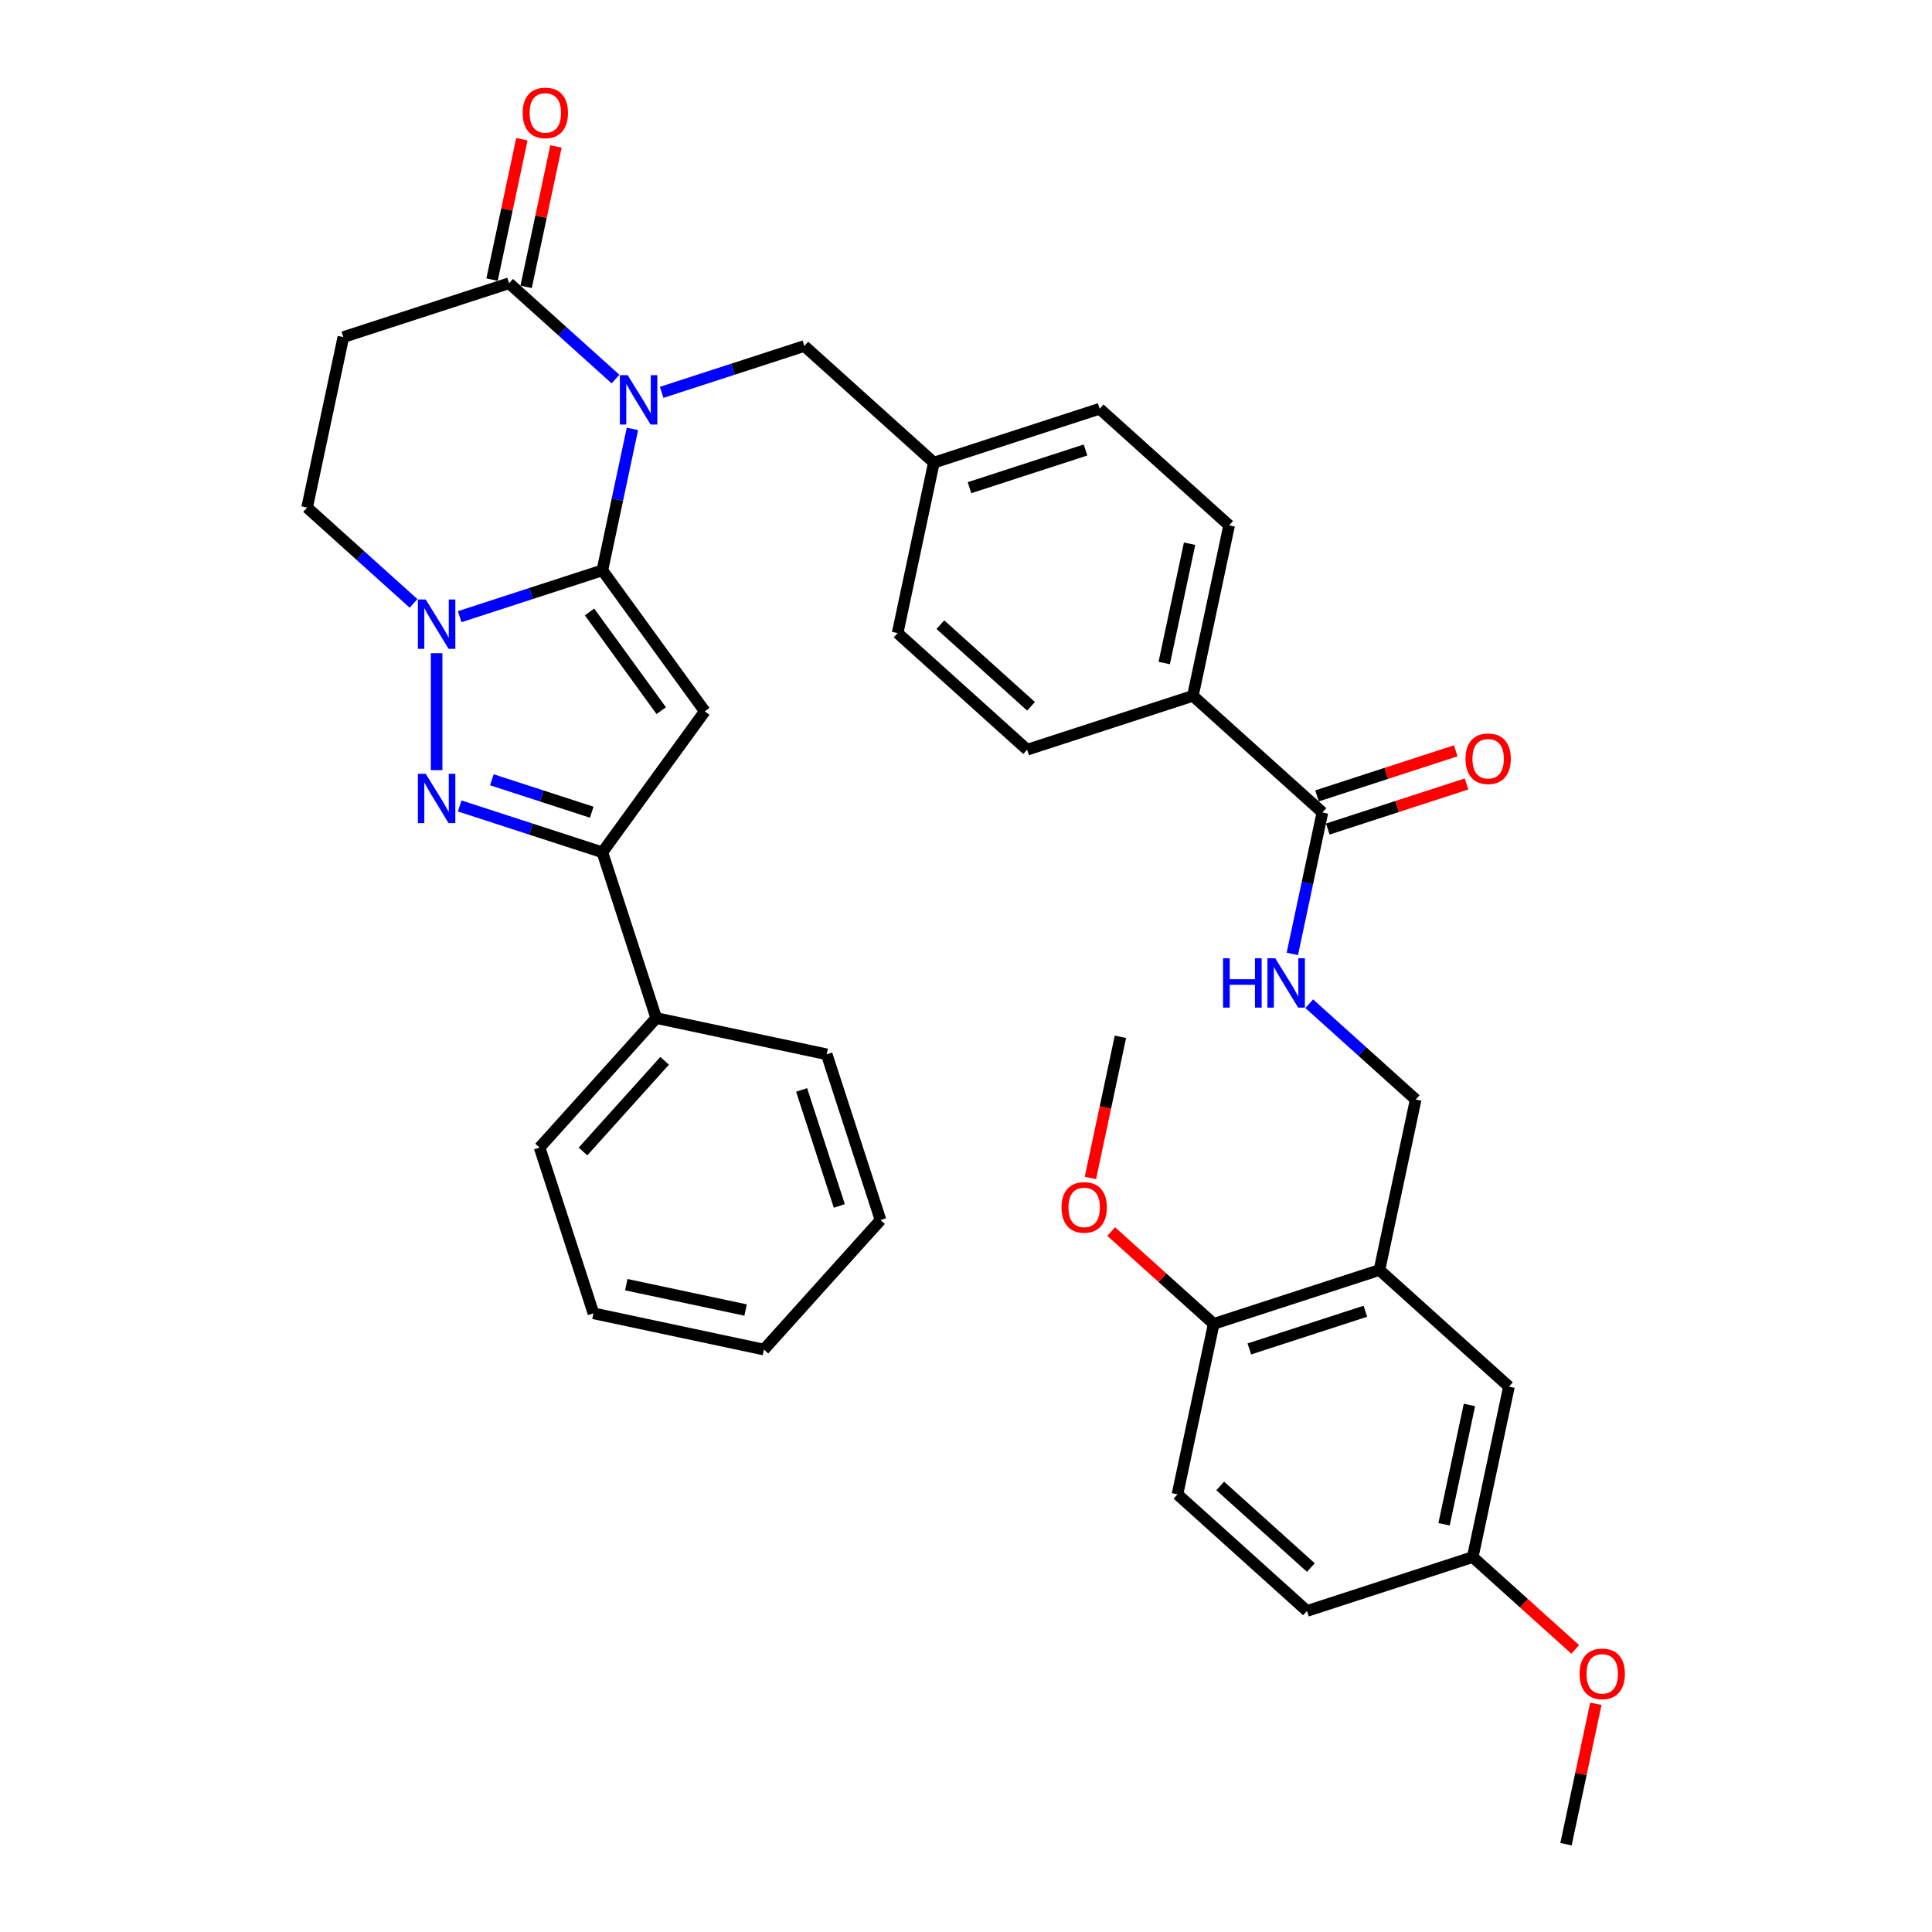 <?xml version='1.0' encoding='iso-8859-1'?>
<svg version='1.1' baseProfile='full'
              xmlns='http://www.w3.org/2000/svg'
                      xmlns:rdkit='http://www.rdkit.org/xml'
                      xmlns:xlink='http://www.w3.org/1999/xlink'
                  xml:space='preserve'
width='1000px' height='1000px' viewBox='0 0 1000 1000'>
<!-- END OF HEADER -->
<rect style='opacity:1.0;fill:#FFFFFF;stroke:none' width='1000' height='1000' x='0' y='0'> </rect>
<path class='bond-0' d='M 311.784,295.201 L 319.564,258.597' style='fill:none;fill-rule:evenodd;stroke:#000000;stroke-width:6px;stroke-linecap:butt;stroke-linejoin:miter;stroke-opacity:1' />
<path class='bond-0' d='M 319.564,258.597 L 327.344,221.994' style='fill:none;fill-rule:evenodd;stroke:#0000FF;stroke-width:6px;stroke-linecap:butt;stroke-linejoin:miter;stroke-opacity:1' />
<path class='bond-1' d='M 311.784,295.201 L 364.805,368.179' style='fill:none;fill-rule:evenodd;stroke:#000000;stroke-width:6px;stroke-linecap:butt;stroke-linejoin:miter;stroke-opacity:1' />
<path class='bond-1' d='M 305.141,316.752 L 342.256,367.836' style='fill:none;fill-rule:evenodd;stroke:#000000;stroke-width:6px;stroke-linecap:butt;stroke-linejoin:miter;stroke-opacity:1' />
<path class='bond-2' d='M 311.784,295.201 L 274.86,307.198' style='fill:none;fill-rule:evenodd;stroke:#000000;stroke-width:6px;stroke-linecap:butt;stroke-linejoin:miter;stroke-opacity:1' />
<path class='bond-2' d='M 274.86,307.198 L 237.936,319.195' style='fill:none;fill-rule:evenodd;stroke:#0000FF;stroke-width:6px;stroke-linecap:butt;stroke-linejoin:miter;stroke-opacity:1' />
<path class='bond-5' d='M 318.595,196.212 L 291.049,171.409' style='fill:none;fill-rule:evenodd;stroke:#0000FF;stroke-width:6px;stroke-linecap:butt;stroke-linejoin:miter;stroke-opacity:1' />
<path class='bond-5' d='M 291.049,171.409 L 263.502,146.607' style='fill:none;fill-rule:evenodd;stroke:#000000;stroke-width:6px;stroke-linecap:butt;stroke-linejoin:miter;stroke-opacity:1' />
<path class='bond-9' d='M 342.482,203.085 L 379.405,191.088' style='fill:none;fill-rule:evenodd;stroke:#0000FF;stroke-width:6px;stroke-linecap:butt;stroke-linejoin:miter;stroke-opacity:1' />
<path class='bond-9' d='M 379.405,191.088 L 416.329,179.091' style='fill:none;fill-rule:evenodd;stroke:#000000;stroke-width:6px;stroke-linecap:butt;stroke-linejoin:miter;stroke-opacity:1' />
<path class='bond-4' d='M 364.805,368.179 L 311.784,441.157' style='fill:none;fill-rule:evenodd;stroke:#000000;stroke-width:6px;stroke-linecap:butt;stroke-linejoin:miter;stroke-opacity:1' />
<path class='bond-3' d='M 225.993,338.104 L 225.993,398.629' style='fill:none;fill-rule:evenodd;stroke:#0000FF;stroke-width:6px;stroke-linecap:butt;stroke-linejoin:miter;stroke-opacity:1' />
<path class='bond-11' d='M 214.05,312.322 L 186.503,287.519' style='fill:none;fill-rule:evenodd;stroke:#0000FF;stroke-width:6px;stroke-linecap:butt;stroke-linejoin:miter;stroke-opacity:1' />
<path class='bond-11' d='M 186.503,287.519 L 158.957,262.716' style='fill:none;fill-rule:evenodd;stroke:#000000;stroke-width:6px;stroke-linecap:butt;stroke-linejoin:miter;stroke-opacity:1' />
<path class='bond-36' d='M 237.936,417.162 L 274.86,429.159' style='fill:none;fill-rule:evenodd;stroke:#0000FF;stroke-width:6px;stroke-linecap:butt;stroke-linejoin:miter;stroke-opacity:1' />
<path class='bond-36' d='M 274.86,429.159 L 311.784,441.157' style='fill:none;fill-rule:evenodd;stroke:#000000;stroke-width:6px;stroke-linecap:butt;stroke-linejoin:miter;stroke-opacity:1' />
<path class='bond-36' d='M 254.588,403.603 L 280.435,412.001' style='fill:none;fill-rule:evenodd;stroke:#0000FF;stroke-width:6px;stroke-linecap:butt;stroke-linejoin:miter;stroke-opacity:1' />
<path class='bond-36' d='M 280.435,412.001 L 306.281,420.399' style='fill:none;fill-rule:evenodd;stroke:#000000;stroke-width:6px;stroke-linecap:butt;stroke-linejoin:miter;stroke-opacity:1' />
<path class='bond-17' d='M 311.784,441.157 L 339.659,526.947' style='fill:none;fill-rule:evenodd;stroke:#000000;stroke-width:6px;stroke-linecap:butt;stroke-linejoin:miter;stroke-opacity:1' />
<path class='bond-16' d='M 272.326,148.482 L 280.049,112.15' style='fill:none;fill-rule:evenodd;stroke:#000000;stroke-width:6px;stroke-linecap:butt;stroke-linejoin:miter;stroke-opacity:1' />
<path class='bond-16' d='M 280.049,112.15 L 287.771,75.817' style='fill:none;fill-rule:evenodd;stroke:#FF0000;stroke-width:6px;stroke-linecap:butt;stroke-linejoin:miter;stroke-opacity:1' />
<path class='bond-16' d='M 254.679,144.731 L 262.402,108.399' style='fill:none;fill-rule:evenodd;stroke:#000000;stroke-width:6px;stroke-linecap:butt;stroke-linejoin:miter;stroke-opacity:1' />
<path class='bond-16' d='M 262.402,108.399 L 270.124,72.066' style='fill:none;fill-rule:evenodd;stroke:#FF0000;stroke-width:6px;stroke-linecap:butt;stroke-linejoin:miter;stroke-opacity:1' />
<path class='bond-37' d='M 263.502,146.607 L 177.712,174.482' style='fill:none;fill-rule:evenodd;stroke:#000000;stroke-width:6px;stroke-linecap:butt;stroke-linejoin:miter;stroke-opacity:1' />
<path class='bond-6' d='M 177.712,174.482 L 158.957,262.716' style='fill:none;fill-rule:evenodd;stroke:#000000;stroke-width:6px;stroke-linecap:butt;stroke-linejoin:miter;stroke-opacity:1' />
<path class='bond-7' d='M 684.473,420.529 L 617.437,360.169' style='fill:none;fill-rule:evenodd;stroke:#000000;stroke-width:6px;stroke-linecap:butt;stroke-linejoin:miter;stroke-opacity:1' />
<path class='bond-10' d='M 684.473,420.529 L 676.693,457.132' style='fill:none;fill-rule:evenodd;stroke:#000000;stroke-width:6px;stroke-linecap:butt;stroke-linejoin:miter;stroke-opacity:1' />
<path class='bond-10' d='M 676.693,457.132 L 668.913,493.735' style='fill:none;fill-rule:evenodd;stroke:#0000FF;stroke-width:6px;stroke-linecap:butt;stroke-linejoin:miter;stroke-opacity:1' />
<path class='bond-18' d='M 687.261,429.108 L 723.165,417.442' style='fill:none;fill-rule:evenodd;stroke:#000000;stroke-width:6px;stroke-linecap:butt;stroke-linejoin:miter;stroke-opacity:1' />
<path class='bond-18' d='M 723.165,417.442 L 759.07,405.776' style='fill:none;fill-rule:evenodd;stroke:#FF0000;stroke-width:6px;stroke-linecap:butt;stroke-linejoin:miter;stroke-opacity:1' />
<path class='bond-18' d='M 681.686,411.95 L 717.59,400.284' style='fill:none;fill-rule:evenodd;stroke:#000000;stroke-width:6px;stroke-linecap:butt;stroke-linejoin:miter;stroke-opacity:1' />
<path class='bond-18' d='M 717.59,400.284 L 753.494,388.618' style='fill:none;fill-rule:evenodd;stroke:#FF0000;stroke-width:6px;stroke-linecap:butt;stroke-linejoin:miter;stroke-opacity:1' />
<path class='bond-8' d='M 713.999,657.357 L 732.754,569.123' style='fill:none;fill-rule:evenodd;stroke:#000000;stroke-width:6px;stroke-linecap:butt;stroke-linejoin:miter;stroke-opacity:1' />
<path class='bond-14' d='M 713.999,657.357 L 628.209,685.233' style='fill:none;fill-rule:evenodd;stroke:#000000;stroke-width:6px;stroke-linecap:butt;stroke-linejoin:miter;stroke-opacity:1' />
<path class='bond-14' d='M 706.706,678.697 L 646.652,698.209' style='fill:none;fill-rule:evenodd;stroke:#000000;stroke-width:6px;stroke-linecap:butt;stroke-linejoin:miter;stroke-opacity:1' />
<path class='bond-15' d='M 713.999,657.357 L 781.035,717.717' style='fill:none;fill-rule:evenodd;stroke:#000000;stroke-width:6px;stroke-linecap:butt;stroke-linejoin:miter;stroke-opacity:1' />
<path class='bond-22' d='M 416.329,179.091 L 483.365,239.45' style='fill:none;fill-rule:evenodd;stroke:#000000;stroke-width:6px;stroke-linecap:butt;stroke-linejoin:miter;stroke-opacity:1' />
<path class='bond-13' d='M 677.661,519.517 L 705.208,544.32' style='fill:none;fill-rule:evenodd;stroke:#0000FF;stroke-width:6px;stroke-linecap:butt;stroke-linejoin:miter;stroke-opacity:1' />
<path class='bond-13' d='M 705.208,544.32 L 732.754,569.123' style='fill:none;fill-rule:evenodd;stroke:#000000;stroke-width:6px;stroke-linecap:butt;stroke-linejoin:miter;stroke-opacity:1' />
<path class='bond-12' d='M 617.437,360.169 L 636.192,271.935' style='fill:none;fill-rule:evenodd;stroke:#000000;stroke-width:6px;stroke-linecap:butt;stroke-linejoin:miter;stroke-opacity:1' />
<path class='bond-12' d='M 602.603,343.183 L 615.732,281.419' style='fill:none;fill-rule:evenodd;stroke:#000000;stroke-width:6px;stroke-linecap:butt;stroke-linejoin:miter;stroke-opacity:1' />
<path class='bond-38' d='M 617.437,360.169 L 531.646,388.044' style='fill:none;fill-rule:evenodd;stroke:#000000;stroke-width:6px;stroke-linecap:butt;stroke-linejoin:miter;stroke-opacity:1' />
<path class='bond-21' d='M 628.209,685.233 L 609.454,773.467' style='fill:none;fill-rule:evenodd;stroke:#000000;stroke-width:6px;stroke-linecap:butt;stroke-linejoin:miter;stroke-opacity:1' />
<path class='bond-27' d='M 628.209,685.233 L 601.682,661.347' style='fill:none;fill-rule:evenodd;stroke:#000000;stroke-width:6px;stroke-linecap:butt;stroke-linejoin:miter;stroke-opacity:1' />
<path class='bond-27' d='M 601.682,661.347 L 575.154,637.462' style='fill:none;fill-rule:evenodd;stroke:#FF0000;stroke-width:6px;stroke-linecap:butt;stroke-linejoin:miter;stroke-opacity:1' />
<path class='bond-23' d='M 781.035,717.717 L 762.28,805.951' style='fill:none;fill-rule:evenodd;stroke:#000000;stroke-width:6px;stroke-linecap:butt;stroke-linejoin:miter;stroke-opacity:1' />
<path class='bond-23' d='M 760.575,727.201 L 747.447,788.965' style='fill:none;fill-rule:evenodd;stroke:#000000;stroke-width:6px;stroke-linecap:butt;stroke-linejoin:miter;stroke-opacity:1' />
<path class='bond-29' d='M 339.659,526.947 L 279.299,593.983' style='fill:none;fill-rule:evenodd;stroke:#000000;stroke-width:6px;stroke-linecap:butt;stroke-linejoin:miter;stroke-opacity:1' />
<path class='bond-29' d='M 344.012,549.075 L 301.76,596' style='fill:none;fill-rule:evenodd;stroke:#000000;stroke-width:6px;stroke-linecap:butt;stroke-linejoin:miter;stroke-opacity:1' />
<path class='bond-30' d='M 339.659,526.947 L 427.893,545.702' style='fill:none;fill-rule:evenodd;stroke:#000000;stroke-width:6px;stroke-linecap:butt;stroke-linejoin:miter;stroke-opacity:1' />
<path class='bond-19' d='M 636.192,271.935 L 569.156,211.575' style='fill:none;fill-rule:evenodd;stroke:#000000;stroke-width:6px;stroke-linecap:butt;stroke-linejoin:miter;stroke-opacity:1' />
<path class='bond-20' d='M 531.646,388.044 L 464.61,327.685' style='fill:none;fill-rule:evenodd;stroke:#000000;stroke-width:6px;stroke-linecap:butt;stroke-linejoin:miter;stroke-opacity:1' />
<path class='bond-20' d='M 533.663,365.583 L 486.738,323.332' style='fill:none;fill-rule:evenodd;stroke:#000000;stroke-width:6px;stroke-linecap:butt;stroke-linejoin:miter;stroke-opacity:1' />
<path class='bond-40' d='M 609.454,773.467 L 676.49,833.827' style='fill:none;fill-rule:evenodd;stroke:#000000;stroke-width:6px;stroke-linecap:butt;stroke-linejoin:miter;stroke-opacity:1' />
<path class='bond-40' d='M 631.581,769.114 L 678.506,811.365' style='fill:none;fill-rule:evenodd;stroke:#000000;stroke-width:6px;stroke-linecap:butt;stroke-linejoin:miter;stroke-opacity:1' />
<path class='bond-24' d='M 483.365,239.45 L 464.61,327.685' style='fill:none;fill-rule:evenodd;stroke:#000000;stroke-width:6px;stroke-linecap:butt;stroke-linejoin:miter;stroke-opacity:1' />
<path class='bond-25' d='M 483.365,239.45 L 569.156,211.575' style='fill:none;fill-rule:evenodd;stroke:#000000;stroke-width:6px;stroke-linecap:butt;stroke-linejoin:miter;stroke-opacity:1' />
<path class='bond-25' d='M 501.809,252.427 L 561.862,232.915' style='fill:none;fill-rule:evenodd;stroke:#000000;stroke-width:6px;stroke-linecap:butt;stroke-linejoin:miter;stroke-opacity:1' />
<path class='bond-26' d='M 762.28,805.951 L 676.49,833.827' style='fill:none;fill-rule:evenodd;stroke:#000000;stroke-width:6px;stroke-linecap:butt;stroke-linejoin:miter;stroke-opacity:1' />
<path class='bond-28' d='M 762.28,805.951 L 788.808,829.836' style='fill:none;fill-rule:evenodd;stroke:#000000;stroke-width:6px;stroke-linecap:butt;stroke-linejoin:miter;stroke-opacity:1' />
<path class='bond-28' d='M 788.808,829.836 L 815.335,853.722' style='fill:none;fill-rule:evenodd;stroke:#FF0000;stroke-width:6px;stroke-linecap:butt;stroke-linejoin:miter;stroke-opacity:1' />
<path class='bond-31' d='M 564.398,609.7 L 572.163,573.169' style='fill:none;fill-rule:evenodd;stroke:#FF0000;stroke-width:6px;stroke-linecap:butt;stroke-linejoin:miter;stroke-opacity:1' />
<path class='bond-31' d='M 572.163,573.169 L 579.927,536.638' style='fill:none;fill-rule:evenodd;stroke:#000000;stroke-width:6px;stroke-linecap:butt;stroke-linejoin:miter;stroke-opacity:1' />
<path class='bond-32' d='M 826.007,881.88 L 818.284,918.213' style='fill:none;fill-rule:evenodd;stroke:#FF0000;stroke-width:6px;stroke-linecap:butt;stroke-linejoin:miter;stroke-opacity:1' />
<path class='bond-32' d='M 818.284,918.213 L 810.562,954.545' style='fill:none;fill-rule:evenodd;stroke:#000000;stroke-width:6px;stroke-linecap:butt;stroke-linejoin:miter;stroke-opacity:1' />
<path class='bond-34' d='M 279.299,593.983 L 307.174,679.774' style='fill:none;fill-rule:evenodd;stroke:#000000;stroke-width:6px;stroke-linecap:butt;stroke-linejoin:miter;stroke-opacity:1' />
<path class='bond-33' d='M 427.893,545.702 L 455.768,631.493' style='fill:none;fill-rule:evenodd;stroke:#000000;stroke-width:6px;stroke-linecap:butt;stroke-linejoin:miter;stroke-opacity:1' />
<path class='bond-33' d='M 414.916,564.146 L 434.429,624.2' style='fill:none;fill-rule:evenodd;stroke:#000000;stroke-width:6px;stroke-linecap:butt;stroke-linejoin:miter;stroke-opacity:1' />
<path class='bond-35' d='M 455.768,631.493 L 395.409,698.529' style='fill:none;fill-rule:evenodd;stroke:#000000;stroke-width:6px;stroke-linecap:butt;stroke-linejoin:miter;stroke-opacity:1' />
<path class='bond-39' d='M 307.174,679.774 L 395.409,698.529' style='fill:none;fill-rule:evenodd;stroke:#000000;stroke-width:6px;stroke-linecap:butt;stroke-linejoin:miter;stroke-opacity:1' />
<path class='bond-39' d='M 324.161,664.941 L 385.925,678.069' style='fill:none;fill-rule:evenodd;stroke:#000000;stroke-width:6px;stroke-linecap:butt;stroke-linejoin:miter;stroke-opacity:1' />
<path  class='atom-1' d='M 324.892 194.193
L 333.263 207.724
Q 334.093 209.059, 335.428 211.476
Q 336.763 213.894, 336.835 214.038
L 336.835 194.193
L 340.226 194.193
L 340.226 219.739
L 336.727 219.739
L 327.742 204.945
Q 326.696 203.213, 325.577 201.229
Q 324.495 199.244, 324.17 198.631
L 324.17 219.739
L 320.85 219.739
L 320.85 194.193
L 324.892 194.193
' fill='#0000FF'/>
<path  class='atom-3' d='M 220.346 310.303
L 228.717 323.833
Q 229.547 325.169, 230.882 327.586
Q 232.217 330.004, 232.289 330.148
L 232.289 310.303
L 235.681 310.303
L 235.681 335.849
L 232.181 335.849
L 223.196 321.055
Q 222.15 319.323, 221.031 317.339
Q 219.949 315.354, 219.624 314.741
L 219.624 335.849
L 216.305 335.849
L 216.305 310.303
L 220.346 310.303
' fill='#0000FF'/>
<path  class='atom-4' d='M 220.346 400.508
L 228.717 414.039
Q 229.547 415.374, 230.882 417.792
Q 232.217 420.209, 232.289 420.354
L 232.289 400.508
L 235.681 400.508
L 235.681 426.055
L 232.181 426.055
L 223.196 411.261
Q 222.15 409.529, 221.031 407.544
Q 219.949 405.56, 219.624 404.947
L 219.624 426.055
L 216.305 426.055
L 216.305 400.508
L 220.346 400.508
' fill='#0000FF'/>
<path  class='atom-11' d='M 633.046 495.99
L 636.51 495.99
L 636.51 506.851
L 649.571 506.851
L 649.571 495.99
L 653.035 495.99
L 653.035 521.536
L 649.571 521.536
L 649.571 509.738
L 636.51 509.738
L 636.51 521.536
L 633.046 521.536
L 633.046 495.99
' fill='#0000FF'/>
<path  class='atom-11' d='M 660.071 495.99
L 668.442 509.521
Q 669.272 510.856, 670.607 513.274
Q 671.942 515.691, 672.015 515.835
L 672.015 495.99
L 675.406 495.99
L 675.406 521.536
L 671.906 521.536
L 662.922 506.743
Q 661.875 505.011, 660.757 503.026
Q 659.674 501.042, 659.35 500.428
L 659.35 521.536
L 656.03 521.536
L 656.03 495.99
L 660.071 495.99
' fill='#0000FF'/>
<path  class='atom-17' d='M 270.531 58.444
Q 270.531 52.31, 273.561 48.882
Q 276.592 45.455, 282.257 45.455
Q 287.922 45.455, 290.953 48.882
Q 293.984 52.31, 293.984 58.444
Q 293.984 64.65, 290.917 68.186
Q 287.85 71.686, 282.257 71.686
Q 276.628 71.686, 273.561 68.186
Q 270.531 64.686, 270.531 58.444
M 282.257 68.8
Q 286.154 68.8, 288.247 66.202
Q 290.376 63.568, 290.376 58.444
Q 290.376 53.429, 288.247 50.903
Q 286.154 48.341, 282.257 48.341
Q 278.36 48.341, 276.232 50.867
Q 274.139 53.393, 274.139 58.444
Q 274.139 63.604, 276.232 66.202
Q 278.36 68.8, 282.257 68.8
' fill='#FF0000'/>
<path  class='atom-19' d='M 758.537 392.726
Q 758.537 386.592, 761.568 383.164
Q 764.599 379.736, 770.264 379.736
Q 775.929 379.736, 778.96 383.164
Q 781.991 386.592, 781.991 392.726
Q 781.991 398.932, 778.924 402.468
Q 775.857 405.968, 770.264 405.968
Q 764.635 405.968, 761.568 402.468
Q 758.537 398.968, 758.537 392.726
M 770.264 403.081
Q 774.161 403.081, 776.254 400.483
Q 778.382 397.849, 778.382 392.726
Q 778.382 387.71, 776.254 385.185
Q 774.161 382.623, 770.264 382.623
Q 766.367 382.623, 764.238 385.149
Q 762.145 387.674, 762.145 392.726
Q 762.145 397.886, 764.238 400.483
Q 766.367 403.081, 770.264 403.081
' fill='#FF0000'/>
<path  class='atom-28' d='M 549.446 624.945
Q 549.446 618.811, 552.477 615.383
Q 555.508 611.956, 561.173 611.956
Q 566.838 611.956, 569.868 615.383
Q 572.899 618.811, 572.899 624.945
Q 572.899 631.151, 569.832 634.687
Q 566.765 638.187, 561.173 638.187
Q 555.544 638.187, 552.477 634.687
Q 549.446 631.187, 549.446 624.945
M 561.173 635.301
Q 565.069 635.301, 567.162 632.703
Q 569.291 630.069, 569.291 624.945
Q 569.291 619.93, 567.162 617.404
Q 565.069 614.842, 561.173 614.842
Q 557.276 614.842, 555.147 617.368
Q 553.054 619.894, 553.054 624.945
Q 553.054 630.105, 555.147 632.703
Q 557.276 635.301, 561.173 635.301
' fill='#FF0000'/>
<path  class='atom-29' d='M 817.59 866.383
Q 817.59 860.249, 820.621 856.821
Q 823.652 853.393, 829.316 853.393
Q 834.981 853.393, 838.012 856.821
Q 841.043 860.249, 841.043 866.383
Q 841.043 872.589, 837.976 876.125
Q 834.909 879.625, 829.316 879.625
Q 823.688 879.625, 820.621 876.125
Q 817.59 872.625, 817.59 866.383
M 829.316 876.739
Q 833.213 876.739, 835.306 874.141
Q 837.435 871.507, 837.435 866.383
Q 837.435 861.368, 835.306 858.842
Q 833.213 856.28, 829.316 856.28
Q 825.42 856.28, 823.291 858.806
Q 821.198 861.332, 821.198 866.383
Q 821.198 871.543, 823.291 874.141
Q 825.42 876.739, 829.316 876.739
' fill='#FF0000'/>
</svg>
